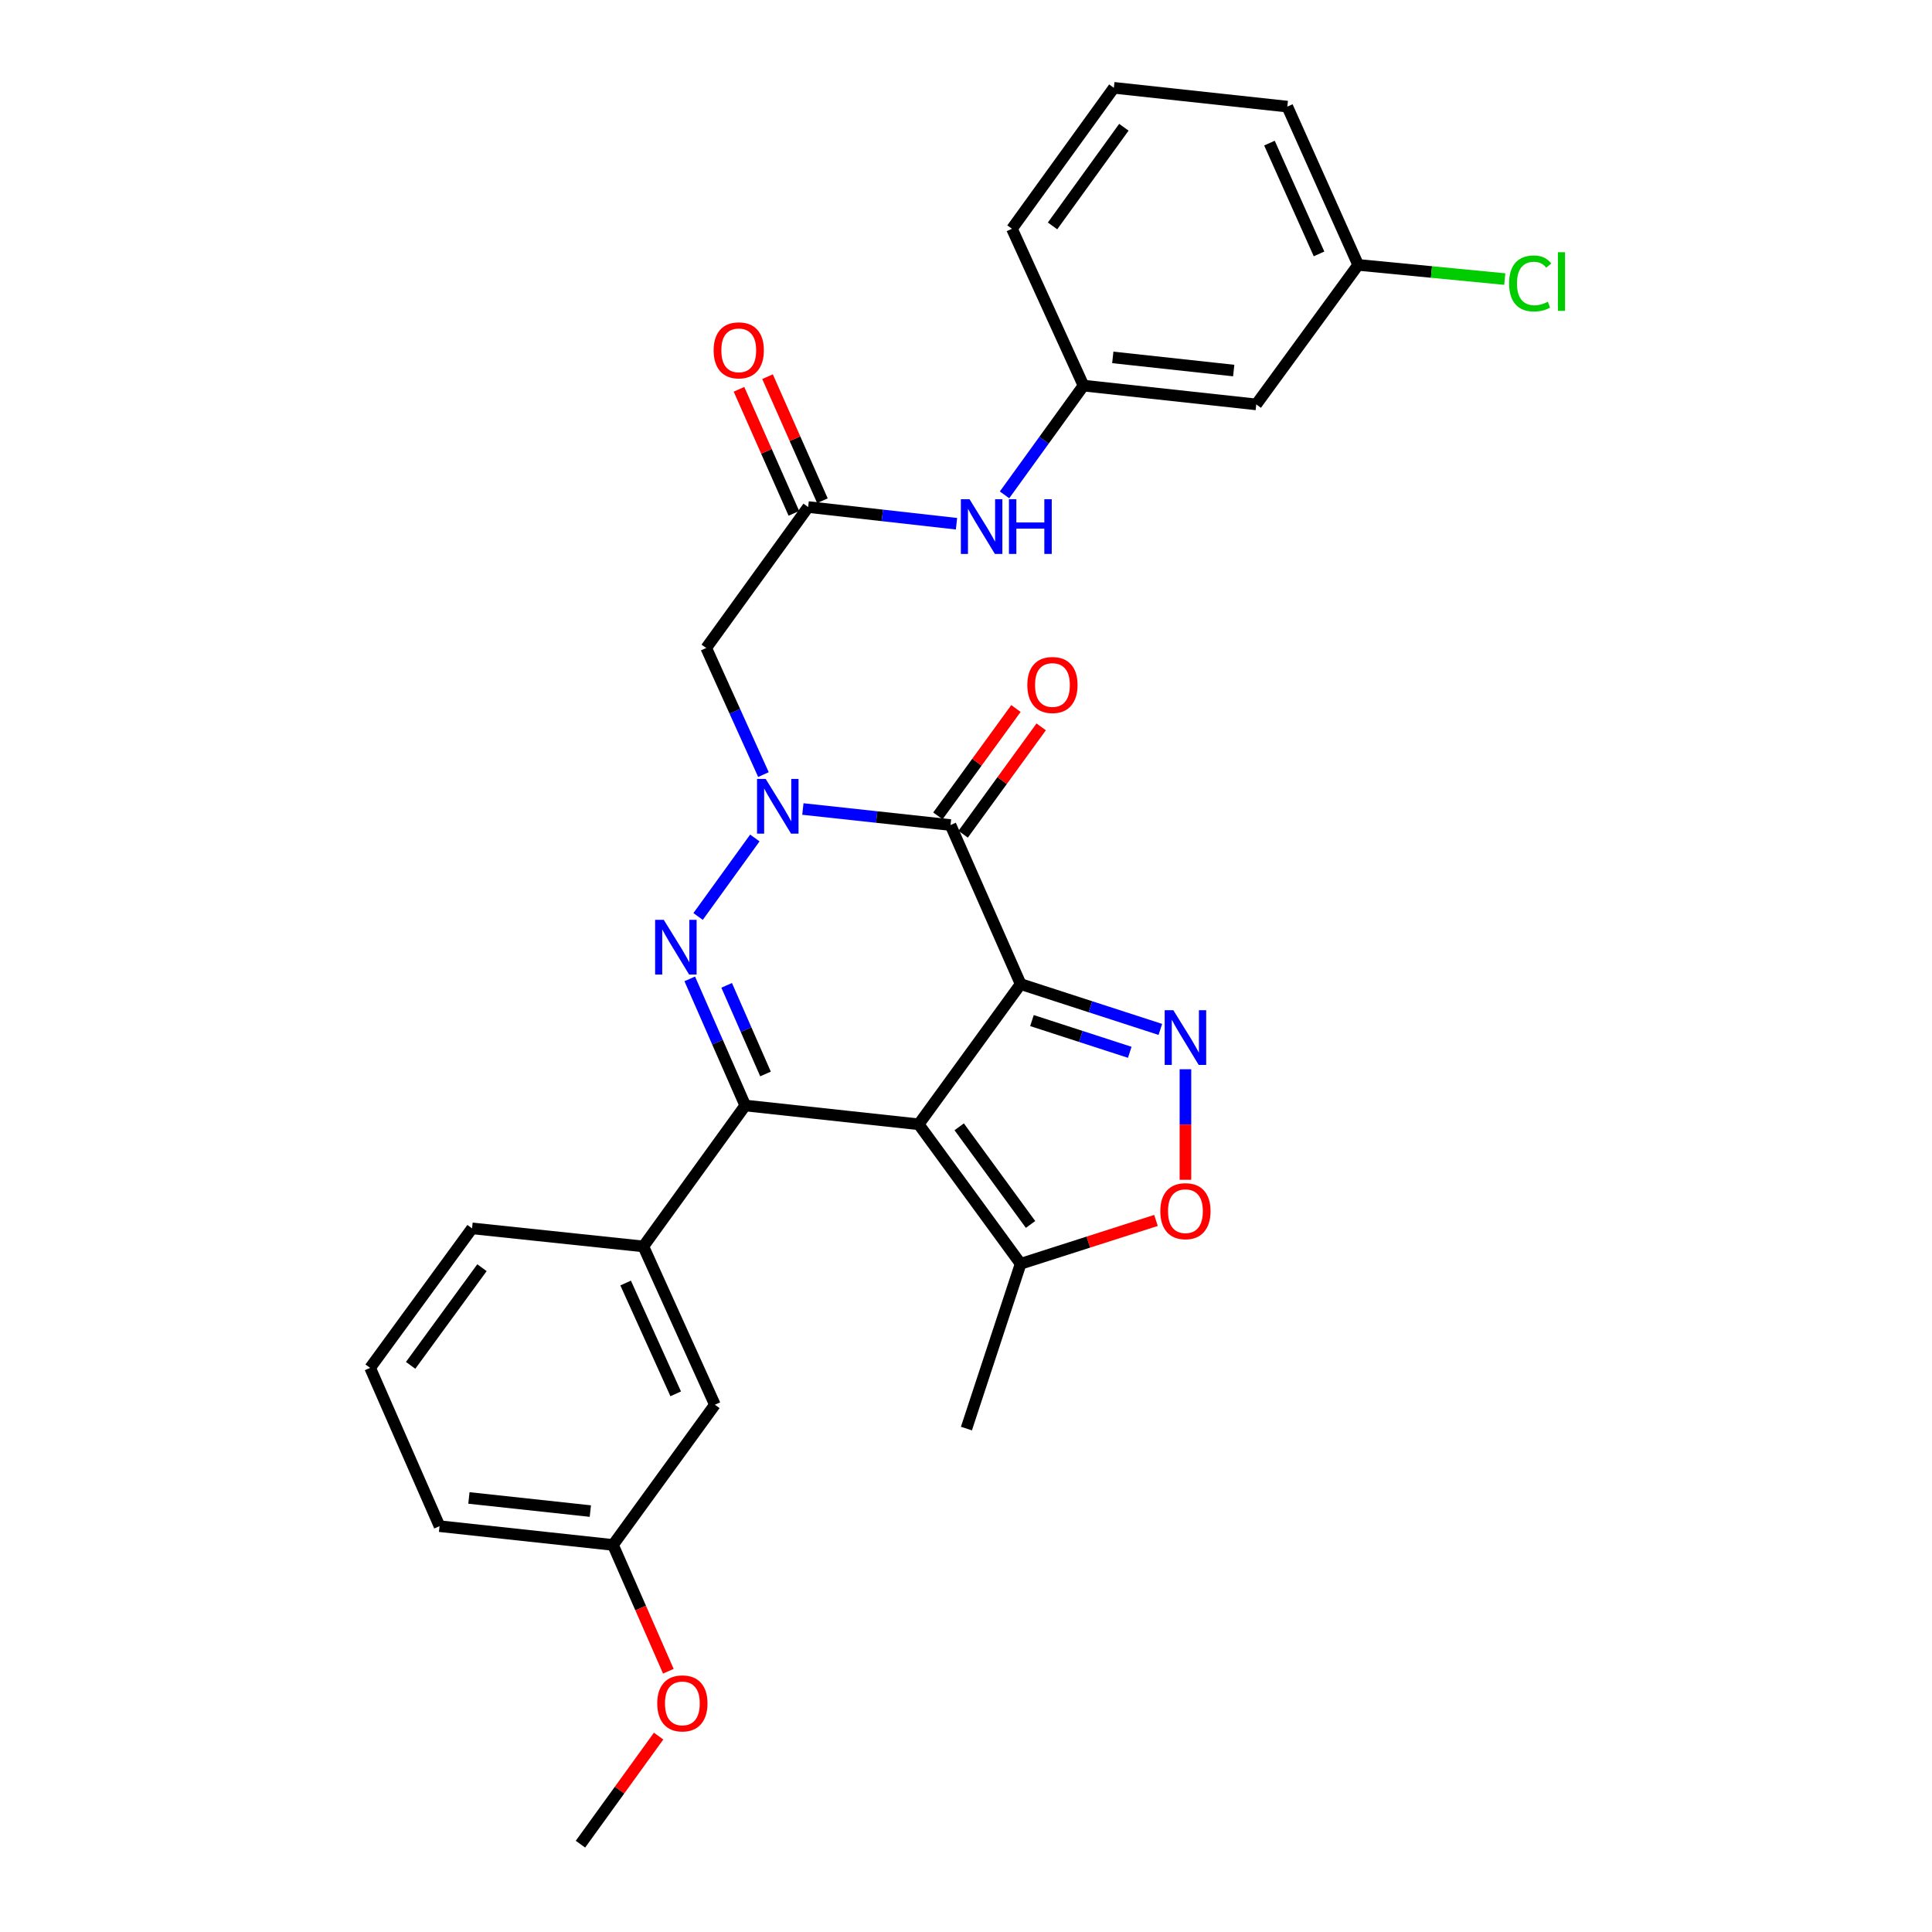 <?xml version='1.0' encoding='iso-8859-1'?>
<svg version='1.1' baseProfile='full'
              xmlns='http://www.w3.org/2000/svg'
                      xmlns:rdkit='http://www.rdkit.org/xml'
                      xmlns:xlink='http://www.w3.org/1999/xlink'
                  xml:space='preserve'
width='1000px' height='1000px' viewBox='0 0 1000 1000'>
<!-- END OF HEADER -->
<rect style='opacity:1.0;fill:#FFFFFF;stroke:none' width='1000' height='1000' x='0' y='0'> </rect>
<path class='bond-0' d='M 528.279,509.362 L 475.518,581.933' style='fill:none;fill-rule:evenodd;stroke:#000000;stroke-width:6px;stroke-linecap:butt;stroke-linejoin:miter;stroke-opacity:1' />
<path class='bond-3' d='M 528.279,509.362 L 491.988,427.043' style='fill:none;fill-rule:evenodd;stroke:#000000;stroke-width:6px;stroke-linecap:butt;stroke-linejoin:miter;stroke-opacity:1' />
<path class='bond-5' d='M 528.279,509.362 L 564.437,521.093' style='fill:none;fill-rule:evenodd;stroke:#000000;stroke-width:6px;stroke-linecap:butt;stroke-linejoin:miter;stroke-opacity:1' />
<path class='bond-5' d='M 564.437,521.093 L 600.596,532.823' style='fill:none;fill-rule:evenodd;stroke:#0000FF;stroke-width:6px;stroke-linecap:butt;stroke-linejoin:miter;stroke-opacity:1' />
<path class='bond-5' d='M 534.14,528.249 L 559.451,536.461' style='fill:none;fill-rule:evenodd;stroke:#000000;stroke-width:6px;stroke-linecap:butt;stroke-linejoin:miter;stroke-opacity:1' />
<path class='bond-5' d='M 559.451,536.461 L 584.762,544.672' style='fill:none;fill-rule:evenodd;stroke:#0000FF;stroke-width:6px;stroke-linecap:butt;stroke-linejoin:miter;stroke-opacity:1' />
<path class='bond-4' d='M 475.518,581.933 L 385.739,572.203' style='fill:none;fill-rule:evenodd;stroke:#000000;stroke-width:6px;stroke-linecap:butt;stroke-linejoin:miter;stroke-opacity:1' />
<path class='bond-8' d='M 475.518,581.933 L 528.279,654.136' style='fill:none;fill-rule:evenodd;stroke:#000000;stroke-width:6px;stroke-linecap:butt;stroke-linejoin:miter;stroke-opacity:1' />
<path class='bond-8' d='M 496.477,583.231 L 533.409,633.773' style='fill:none;fill-rule:evenodd;stroke:#000000;stroke-width:6px;stroke-linecap:butt;stroke-linejoin:miter;stroke-opacity:1' />
<path class='bond-1' d='M 415.567,418.742 L 453.778,422.892' style='fill:none;fill-rule:evenodd;stroke:#0000FF;stroke-width:6px;stroke-linecap:butt;stroke-linejoin:miter;stroke-opacity:1' />
<path class='bond-1' d='M 453.778,422.892 L 491.988,427.043' style='fill:none;fill-rule:evenodd;stroke:#000000;stroke-width:6px;stroke-linecap:butt;stroke-linejoin:miter;stroke-opacity:1' />
<path class='bond-2' d='M 390.71,433.741 L 361.329,474.366' style='fill:none;fill-rule:evenodd;stroke:#0000FF;stroke-width:6px;stroke-linecap:butt;stroke-linejoin:miter;stroke-opacity:1' />
<path class='bond-6' d='M 395.16,400.923 L 380.347,368.16' style='fill:none;fill-rule:evenodd;stroke:#0000FF;stroke-width:6px;stroke-linecap:butt;stroke-linejoin:miter;stroke-opacity:1' />
<path class='bond-6' d='M 380.347,368.16 L 365.534,335.398' style='fill:none;fill-rule:evenodd;stroke:#000000;stroke-width:6px;stroke-linecap:butt;stroke-linejoin:miter;stroke-opacity:1' />
<path class='bond-30' d='M 357.013,506.666 L 371.376,539.435' style='fill:none;fill-rule:evenodd;stroke:#0000FF;stroke-width:6px;stroke-linecap:butt;stroke-linejoin:miter;stroke-opacity:1' />
<path class='bond-30' d='M 371.376,539.435 L 385.739,572.203' style='fill:none;fill-rule:evenodd;stroke:#000000;stroke-width:6px;stroke-linecap:butt;stroke-linejoin:miter;stroke-opacity:1' />
<path class='bond-30' d='M 376.12,510.011 L 386.174,532.949' style='fill:none;fill-rule:evenodd;stroke:#0000FF;stroke-width:6px;stroke-linecap:butt;stroke-linejoin:miter;stroke-opacity:1' />
<path class='bond-30' d='M 386.174,532.949 L 396.228,555.886' style='fill:none;fill-rule:evenodd;stroke:#000000;stroke-width:6px;stroke-linecap:butt;stroke-linejoin:miter;stroke-opacity:1' />
<path class='bond-12' d='M 498.523,431.793 L 518.719,404.009' style='fill:none;fill-rule:evenodd;stroke:#000000;stroke-width:6px;stroke-linecap:butt;stroke-linejoin:miter;stroke-opacity:1' />
<path class='bond-12' d='M 518.719,404.009 L 538.916,376.225' style='fill:none;fill-rule:evenodd;stroke:#FF0000;stroke-width:6px;stroke-linecap:butt;stroke-linejoin:miter;stroke-opacity:1' />
<path class='bond-12' d='M 485.454,422.293 L 505.65,394.509' style='fill:none;fill-rule:evenodd;stroke:#000000;stroke-width:6px;stroke-linecap:butt;stroke-linejoin:miter;stroke-opacity:1' />
<path class='bond-12' d='M 505.65,394.509 L 525.847,366.725' style='fill:none;fill-rule:evenodd;stroke:#FF0000;stroke-width:6px;stroke-linecap:butt;stroke-linejoin:miter;stroke-opacity:1' />
<path class='bond-9' d='M 385.739,572.203 L 332.996,645.151' style='fill:none;fill-rule:evenodd;stroke:#000000;stroke-width:6px;stroke-linecap:butt;stroke-linejoin:miter;stroke-opacity:1' />
<path class='bond-7' d='M 613.578,553.439 L 613.578,582.049' style='fill:none;fill-rule:evenodd;stroke:#0000FF;stroke-width:6px;stroke-linecap:butt;stroke-linejoin:miter;stroke-opacity:1' />
<path class='bond-7' d='M 613.578,582.049 L 613.578,610.659' style='fill:none;fill-rule:evenodd;stroke:#FF0000;stroke-width:6px;stroke-linecap:butt;stroke-linejoin:miter;stroke-opacity:1' />
<path class='bond-10' d='M 365.534,335.398 L 418.295,262.441' style='fill:none;fill-rule:evenodd;stroke:#000000;stroke-width:6px;stroke-linecap:butt;stroke-linejoin:miter;stroke-opacity:1' />
<path class='bond-29' d='M 598.338,631.695 L 563.308,642.915' style='fill:none;fill-rule:evenodd;stroke:#FF0000;stroke-width:6px;stroke-linecap:butt;stroke-linejoin:miter;stroke-opacity:1' />
<path class='bond-29' d='M 563.308,642.915 L 528.279,654.136' style='fill:none;fill-rule:evenodd;stroke:#000000;stroke-width:6px;stroke-linecap:butt;stroke-linejoin:miter;stroke-opacity:1' />
<path class='bond-22' d='M 528.279,654.136 L 500.22,739.426' style='fill:none;fill-rule:evenodd;stroke:#000000;stroke-width:6px;stroke-linecap:butt;stroke-linejoin:miter;stroke-opacity:1' />
<path class='bond-13' d='M 332.996,645.151 L 370.022,727.084' style='fill:none;fill-rule:evenodd;stroke:#000000;stroke-width:6px;stroke-linecap:butt;stroke-linejoin:miter;stroke-opacity:1' />
<path class='bond-13' d='M 323.827,664.095 L 349.745,721.448' style='fill:none;fill-rule:evenodd;stroke:#000000;stroke-width:6px;stroke-linecap:butt;stroke-linejoin:miter;stroke-opacity:1' />
<path class='bond-20' d='M 332.996,645.151 L 244.331,635.798' style='fill:none;fill-rule:evenodd;stroke:#000000;stroke-width:6px;stroke-linecap:butt;stroke-linejoin:miter;stroke-opacity:1' />
<path class='bond-11' d='M 418.295,262.441 L 456.69,266.763' style='fill:none;fill-rule:evenodd;stroke:#000000;stroke-width:6px;stroke-linecap:butt;stroke-linejoin:miter;stroke-opacity:1' />
<path class='bond-11' d='M 456.69,266.763 L 495.084,271.085' style='fill:none;fill-rule:evenodd;stroke:#0000FF;stroke-width:6px;stroke-linecap:butt;stroke-linejoin:miter;stroke-opacity:1' />
<path class='bond-15' d='M 425.683,259.172 L 411.478,227.068' style='fill:none;fill-rule:evenodd;stroke:#000000;stroke-width:6px;stroke-linecap:butt;stroke-linejoin:miter;stroke-opacity:1' />
<path class='bond-15' d='M 411.478,227.068 L 397.274,194.964' style='fill:none;fill-rule:evenodd;stroke:#FF0000;stroke-width:6px;stroke-linecap:butt;stroke-linejoin:miter;stroke-opacity:1' />
<path class='bond-15' d='M 410.908,265.709 L 396.703,233.605' style='fill:none;fill-rule:evenodd;stroke:#000000;stroke-width:6px;stroke-linecap:butt;stroke-linejoin:miter;stroke-opacity:1' />
<path class='bond-15' d='M 396.703,233.605 L 382.498,201.501' style='fill:none;fill-rule:evenodd;stroke:#FF0000;stroke-width:6px;stroke-linecap:butt;stroke-linejoin:miter;stroke-opacity:1' />
<path class='bond-14' d='M 519.944,256.137 L 540.38,227.864' style='fill:none;fill-rule:evenodd;stroke:#0000FF;stroke-width:6px;stroke-linecap:butt;stroke-linejoin:miter;stroke-opacity:1' />
<path class='bond-14' d='M 540.38,227.864 L 560.817,199.591' style='fill:none;fill-rule:evenodd;stroke:#000000;stroke-width:6px;stroke-linecap:butt;stroke-linejoin:miter;stroke-opacity:1' />
<path class='bond-18' d='M 370.022,727.084 L 317.288,799.655' style='fill:none;fill-rule:evenodd;stroke:#000000;stroke-width:6px;stroke-linecap:butt;stroke-linejoin:miter;stroke-opacity:1' />
<path class='bond-16' d='M 560.817,199.591 L 650.236,209.321' style='fill:none;fill-rule:evenodd;stroke:#000000;stroke-width:6px;stroke-linecap:butt;stroke-linejoin:miter;stroke-opacity:1' />
<path class='bond-16' d='M 575.977,184.988 L 638.571,191.799' style='fill:none;fill-rule:evenodd;stroke:#000000;stroke-width:6px;stroke-linecap:butt;stroke-linejoin:miter;stroke-opacity:1' />
<path class='bond-25' d='M 560.817,199.591 L 523.791,118.412' style='fill:none;fill-rule:evenodd;stroke:#000000;stroke-width:6px;stroke-linecap:butt;stroke-linejoin:miter;stroke-opacity:1' />
<path class='bond-17' d='M 650.236,209.321 L 702.979,137.109' style='fill:none;fill-rule:evenodd;stroke:#000000;stroke-width:6px;stroke-linecap:butt;stroke-linejoin:miter;stroke-opacity:1' />
<path class='bond-19' d='M 702.979,137.109 L 740.922,140.781' style='fill:none;fill-rule:evenodd;stroke:#000000;stroke-width:6px;stroke-linecap:butt;stroke-linejoin:miter;stroke-opacity:1' />
<path class='bond-19' d='M 740.922,140.781 L 778.864,144.452' style='fill:none;fill-rule:evenodd;stroke:#00CC00;stroke-width:6px;stroke-linecap:butt;stroke-linejoin:miter;stroke-opacity:1' />
<path class='bond-32' d='M 702.979,137.109 L 666.312,55.184' style='fill:none;fill-rule:evenodd;stroke:#000000;stroke-width:6px;stroke-linecap:butt;stroke-linejoin:miter;stroke-opacity:1' />
<path class='bond-32' d='M 682.732,131.42 L 657.065,74.074' style='fill:none;fill-rule:evenodd;stroke:#000000;stroke-width:6px;stroke-linecap:butt;stroke-linejoin:miter;stroke-opacity:1' />
<path class='bond-21' d='M 317.288,799.655 L 331.613,832.344' style='fill:none;fill-rule:evenodd;stroke:#000000;stroke-width:6px;stroke-linecap:butt;stroke-linejoin:miter;stroke-opacity:1' />
<path class='bond-21' d='M 331.613,832.344 L 345.937,865.032' style='fill:none;fill-rule:evenodd;stroke:#FF0000;stroke-width:6px;stroke-linecap:butt;stroke-linejoin:miter;stroke-opacity:1' />
<path class='bond-31' d='M 317.288,799.655 L 227.501,789.943' style='fill:none;fill-rule:evenodd;stroke:#000000;stroke-width:6px;stroke-linecap:butt;stroke-linejoin:miter;stroke-opacity:1' />
<path class='bond-31' d='M 305.558,782.135 L 242.707,775.337' style='fill:none;fill-rule:evenodd;stroke:#000000;stroke-width:6px;stroke-linecap:butt;stroke-linejoin:miter;stroke-opacity:1' />
<path class='bond-23' d='M 244.331,635.798 L 191.579,708.01' style='fill:none;fill-rule:evenodd;stroke:#000000;stroke-width:6px;stroke-linecap:butt;stroke-linejoin:miter;stroke-opacity:1' />
<path class='bond-23' d='M 249.465,656.161 L 212.538,706.709' style='fill:none;fill-rule:evenodd;stroke:#000000;stroke-width:6px;stroke-linecap:butt;stroke-linejoin:miter;stroke-opacity:1' />
<path class='bond-28' d='M 340.893,898.599 L 320.666,926.572' style='fill:none;fill-rule:evenodd;stroke:#FF0000;stroke-width:6px;stroke-linecap:butt;stroke-linejoin:miter;stroke-opacity:1' />
<path class='bond-28' d='M 320.666,926.572 L 300.44,954.545' style='fill:none;fill-rule:evenodd;stroke:#000000;stroke-width:6px;stroke-linecap:butt;stroke-linejoin:miter;stroke-opacity:1' />
<path class='bond-27' d='M 191.579,708.01 L 227.501,789.943' style='fill:none;fill-rule:evenodd;stroke:#000000;stroke-width:6px;stroke-linecap:butt;stroke-linejoin:miter;stroke-opacity:1' />
<path class='bond-24' d='M 576.534,45.455 L 523.791,118.412' style='fill:none;fill-rule:evenodd;stroke:#000000;stroke-width:6px;stroke-linecap:butt;stroke-linejoin:miter;stroke-opacity:1' />
<path class='bond-24' d='M 581.716,65.864 L 544.796,116.934' style='fill:none;fill-rule:evenodd;stroke:#000000;stroke-width:6px;stroke-linecap:butt;stroke-linejoin:miter;stroke-opacity:1' />
<path class='bond-26' d='M 576.534,45.455 L 666.312,55.184' style='fill:none;fill-rule:evenodd;stroke:#000000;stroke-width:6px;stroke-linecap:butt;stroke-linejoin:miter;stroke-opacity:1' />
<path  class='atom-2' d='M 396.318 403.171
L 405.598 418.171
Q 406.518 419.651, 407.998 422.331
Q 409.478 425.011, 409.558 425.171
L 409.558 403.171
L 413.318 403.171
L 413.318 431.491
L 409.438 431.491
L 399.478 415.091
Q 398.318 413.171, 397.078 410.971
Q 395.878 408.771, 395.518 408.091
L 395.518 431.491
L 391.838 431.491
L 391.838 403.171
L 396.318 403.171
' fill='#0000FF'/>
<path  class='atom-3' d='M 343.566 476.11
L 352.846 491.11
Q 353.766 492.59, 355.246 495.27
Q 356.726 497.95, 356.806 498.11
L 356.806 476.11
L 360.566 476.11
L 360.566 504.43
L 356.686 504.43
L 346.726 488.03
Q 345.566 486.11, 344.326 483.91
Q 343.126 481.71, 342.766 481.03
L 342.766 504.43
L 339.086 504.43
L 339.086 476.11
L 343.566 476.11
' fill='#0000FF'/>
<path  class='atom-6' d='M 607.318 522.875
L 616.598 537.875
Q 617.518 539.355, 618.998 542.035
Q 620.478 544.715, 620.558 544.875
L 620.558 522.875
L 624.318 522.875
L 624.318 551.195
L 620.438 551.195
L 610.478 534.795
Q 609.318 532.875, 608.078 530.675
Q 606.878 528.475, 606.518 527.795
L 606.518 551.195
L 602.838 551.195
L 602.838 522.875
L 607.318 522.875
' fill='#0000FF'/>
<path  class='atom-8' d='M 600.578 626.893
Q 600.578 620.093, 603.938 616.293
Q 607.298 612.493, 613.578 612.493
Q 619.858 612.493, 623.218 616.293
Q 626.578 620.093, 626.578 626.893
Q 626.578 633.773, 623.178 637.693
Q 619.778 641.573, 613.578 641.573
Q 607.338 641.573, 603.938 637.693
Q 600.578 633.813, 600.578 626.893
M 613.578 638.373
Q 617.898 638.373, 620.218 635.493
Q 622.578 632.573, 622.578 626.893
Q 622.578 621.333, 620.218 618.533
Q 617.898 615.693, 613.578 615.693
Q 609.258 615.693, 606.898 618.493
Q 604.578 621.293, 604.578 626.893
Q 604.578 632.613, 606.898 635.493
Q 609.258 638.373, 613.578 638.373
' fill='#FF0000'/>
<path  class='atom-12' d='M 501.822 258.388
L 511.102 273.388
Q 512.022 274.868, 513.502 277.548
Q 514.982 280.228, 515.062 280.388
L 515.062 258.388
L 518.822 258.388
L 518.822 286.708
L 514.942 286.708
L 504.982 270.308
Q 503.822 268.388, 502.582 266.188
Q 501.382 263.988, 501.022 263.308
L 501.022 286.708
L 497.342 286.708
L 497.342 258.388
L 501.822 258.388
' fill='#0000FF'/>
<path  class='atom-12' d='M 522.222 258.388
L 526.062 258.388
L 526.062 270.428
L 540.542 270.428
L 540.542 258.388
L 544.382 258.388
L 544.382 286.708
L 540.542 286.708
L 540.542 273.628
L 526.062 273.628
L 526.062 286.708
L 522.222 286.708
L 522.222 258.388
' fill='#0000FF'/>
<path  class='atom-13' d='M 531.741 354.552
Q 531.741 347.752, 535.101 343.952
Q 538.461 340.152, 544.741 340.152
Q 551.021 340.152, 554.381 343.952
Q 557.741 347.752, 557.741 354.552
Q 557.741 361.432, 554.341 365.352
Q 550.941 369.232, 544.741 369.232
Q 538.501 369.232, 535.101 365.352
Q 531.741 361.472, 531.741 354.552
M 544.741 366.032
Q 549.061 366.032, 551.381 363.152
Q 553.741 360.232, 553.741 354.552
Q 553.741 348.992, 551.381 346.192
Q 549.061 343.352, 544.741 343.352
Q 540.421 343.352, 538.061 346.152
Q 535.741 348.952, 535.741 354.552
Q 535.741 360.272, 538.061 363.152
Q 540.421 366.032, 544.741 366.032
' fill='#FF0000'/>
<path  class='atom-16' d='M 369.373 181.333
Q 369.373 174.533, 372.733 170.733
Q 376.093 166.933, 382.373 166.933
Q 388.653 166.933, 392.013 170.733
Q 395.373 174.533, 395.373 181.333
Q 395.373 188.213, 391.973 192.133
Q 388.573 196.013, 382.373 196.013
Q 376.133 196.013, 372.733 192.133
Q 369.373 188.253, 369.373 181.333
M 382.373 192.813
Q 386.693 192.813, 389.013 189.933
Q 391.373 187.013, 391.373 181.333
Q 391.373 175.773, 389.013 172.973
Q 386.693 170.133, 382.373 170.133
Q 378.053 170.133, 375.693 172.933
Q 373.373 175.733, 373.373 181.333
Q 373.373 187.053, 375.693 189.933
Q 378.053 192.813, 382.373 192.813
' fill='#FF0000'/>
<path  class='atom-20' d='M 781.101 146.706
Q 781.101 139.666, 784.381 135.986
Q 787.701 132.266, 793.981 132.266
Q 799.821 132.266, 802.941 136.386
L 800.301 138.546
Q 798.021 135.546, 793.981 135.546
Q 789.701 135.546, 787.421 138.426
Q 785.181 141.266, 785.181 146.706
Q 785.181 152.306, 787.501 155.186
Q 789.861 158.066, 794.421 158.066
Q 797.541 158.066, 801.181 156.186
L 802.301 159.186
Q 800.821 160.146, 798.581 160.706
Q 796.341 161.266, 793.861 161.266
Q 787.701 161.266, 784.381 157.506
Q 781.101 153.746, 781.101 146.706
' fill='#00CC00'/>
<path  class='atom-20' d='M 806.381 130.546
L 810.061 130.546
L 810.061 160.906
L 806.381 160.906
L 806.381 130.546
' fill='#00CC00'/>
<path  class='atom-22' d='M 340.192 881.668
Q 340.192 874.868, 343.552 871.068
Q 346.912 867.268, 353.192 867.268
Q 359.472 867.268, 362.832 871.068
Q 366.192 874.868, 366.192 881.668
Q 366.192 888.548, 362.792 892.468
Q 359.392 896.348, 353.192 896.348
Q 346.952 896.348, 343.552 892.468
Q 340.192 888.588, 340.192 881.668
M 353.192 893.148
Q 357.512 893.148, 359.832 890.268
Q 362.192 887.348, 362.192 881.668
Q 362.192 876.108, 359.832 873.308
Q 357.512 870.468, 353.192 870.468
Q 348.872 870.468, 346.512 873.268
Q 344.192 876.068, 344.192 881.668
Q 344.192 887.388, 346.512 890.268
Q 348.872 893.148, 353.192 893.148
' fill='#FF0000'/>
</svg>
